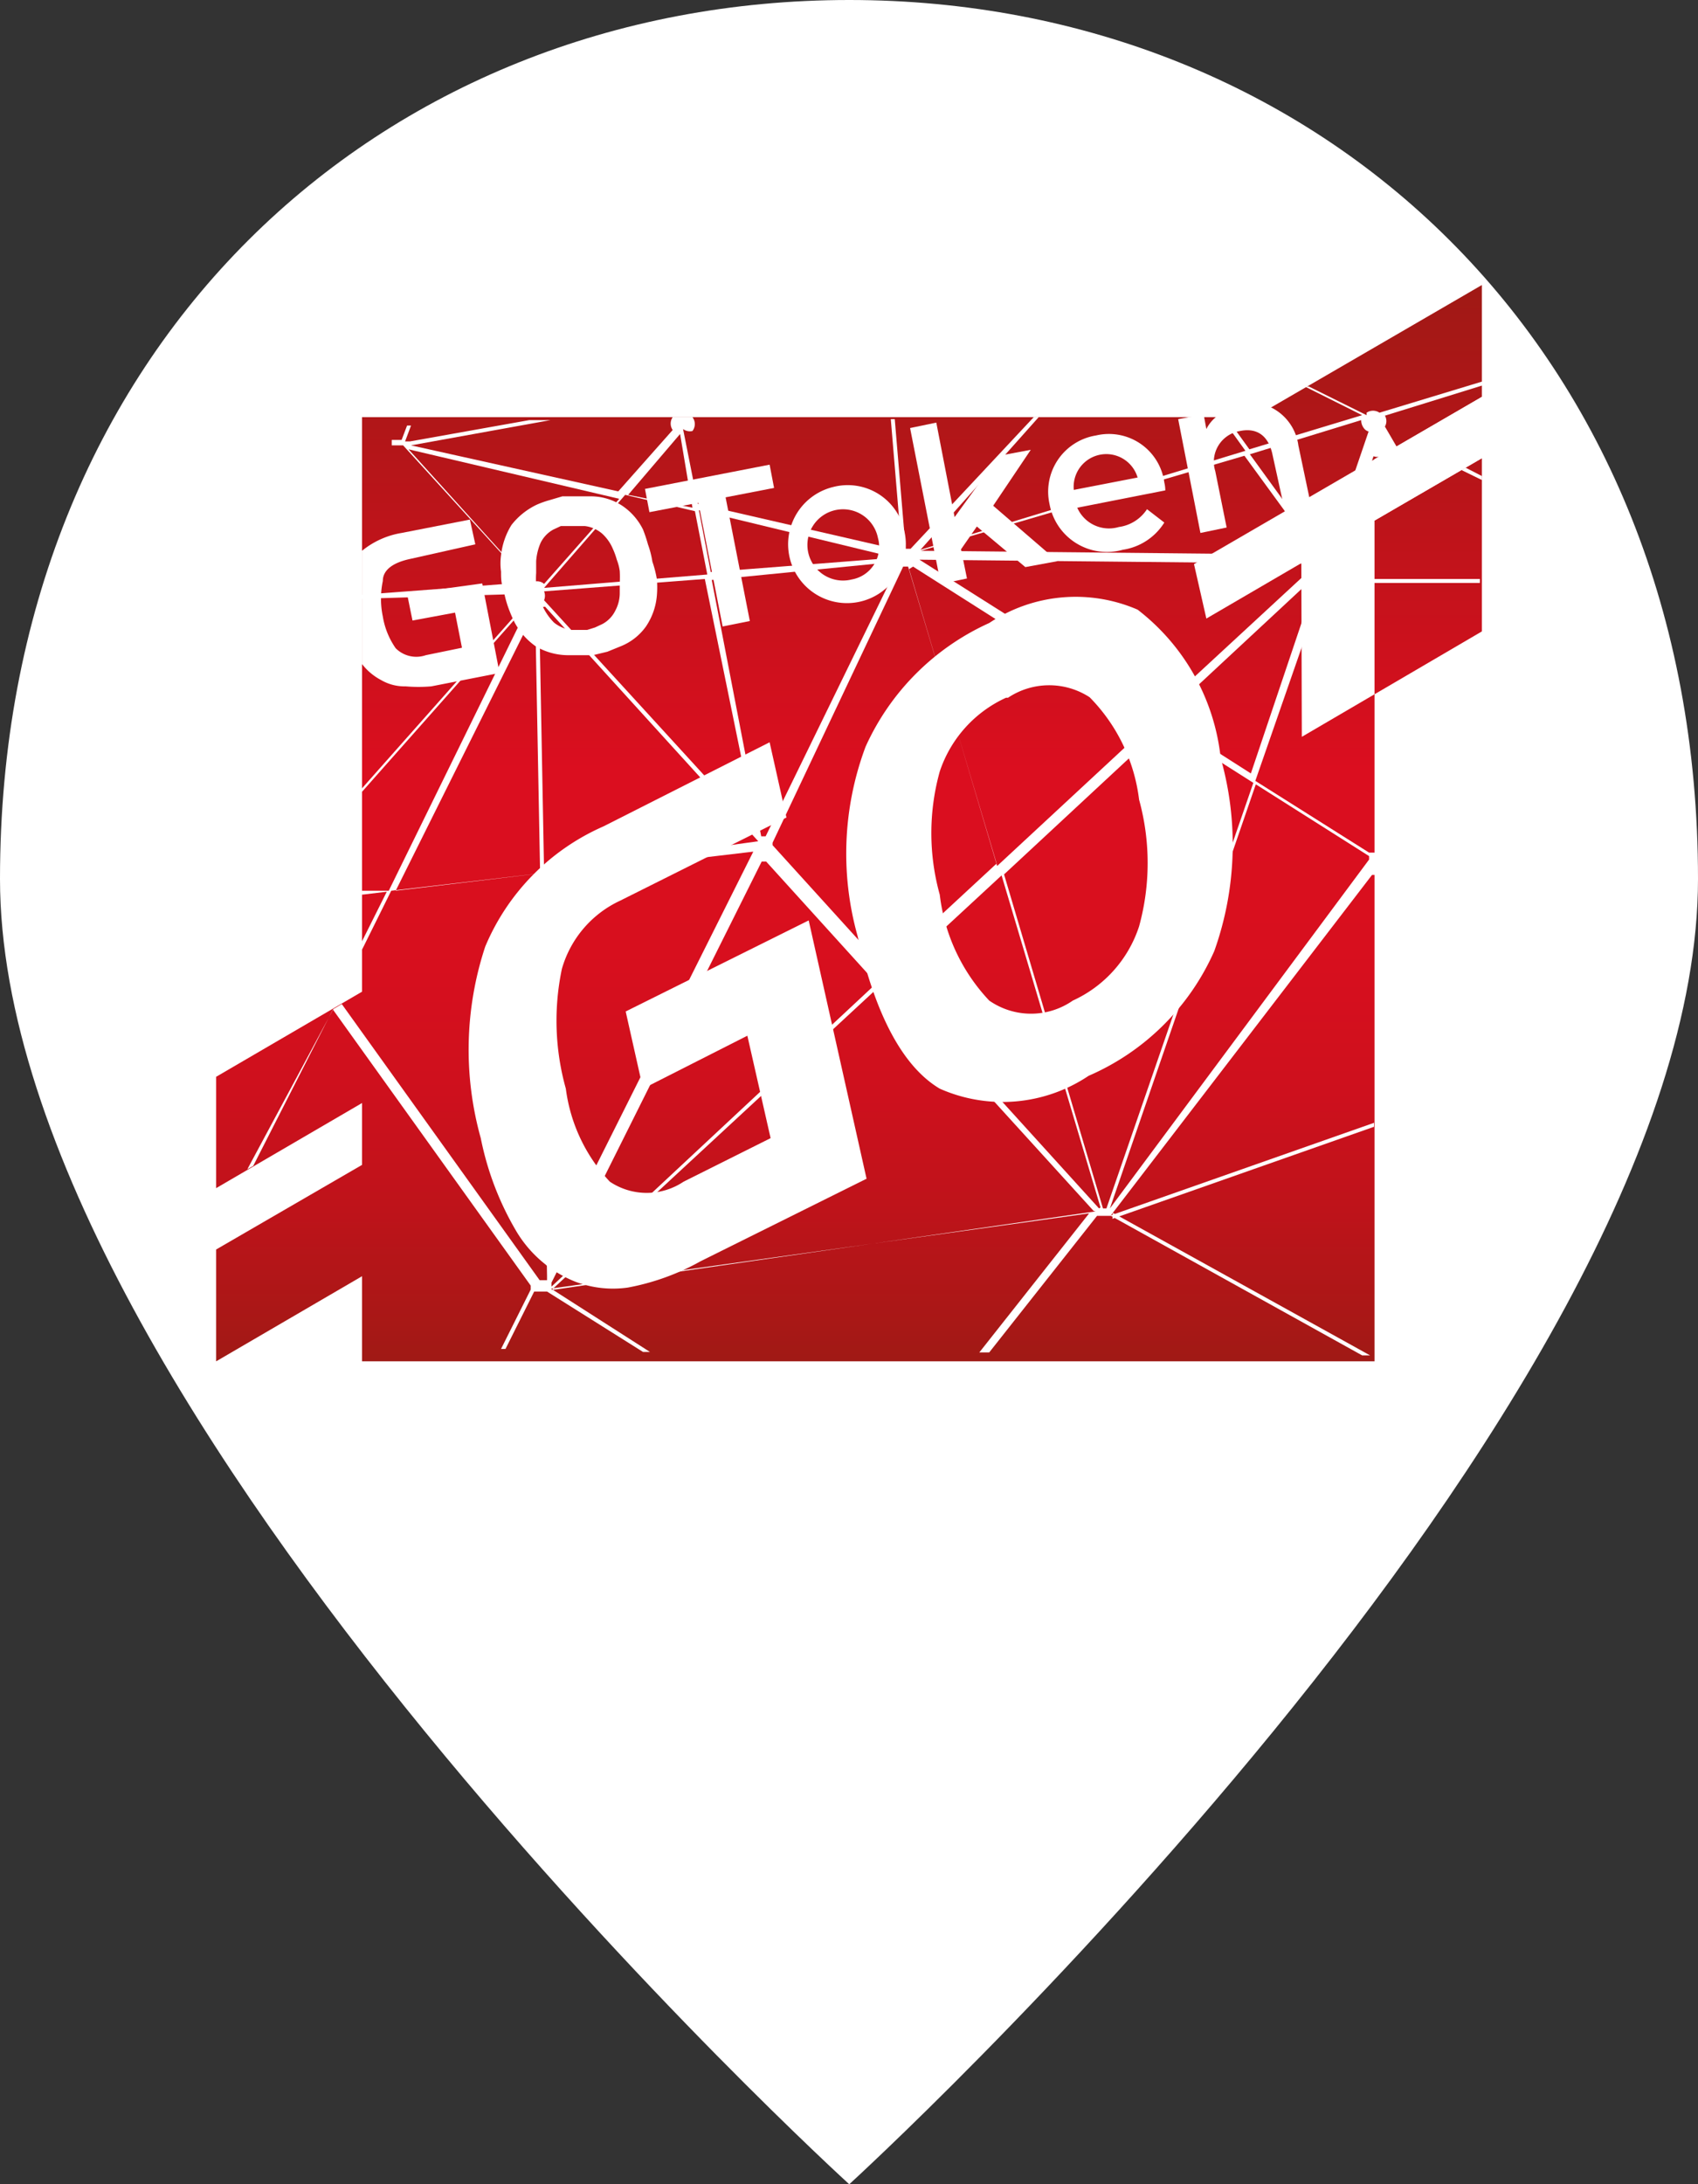 <svg xmlns="http://www.w3.org/2000/svg" xmlns:xlink="http://www.w3.org/1999/xlink" viewBox="0 0 34.33 44.14"><rect x="0" y="0" width="34.33" height="44.14" fill="#333333" stroke="none"/><defs><style>.cls-1{isolation:isolate;}.cls-2,.cls-5,.cls-7{fill:#fff;}.cls-2{fill-rule:evenodd;}.cls-3{fill:url(#linear-gradient);}.cls-4,.cls-7{mix-blend-mode:overlay;}.cls-6{fill:none;}</style><linearGradient id="linear-gradient" x1="17.17" y1="27.51" x2="17.17" y2="5.76" gradientUnits="userSpaceOnUse"><stop offset="0" stop-color="#a01915"/><stop offset="0.03" stop-color="#a71816"/><stop offset="0.14" stop-color="#be131a"/><stop offset="0.25" stop-color="#ce101d"/><stop offset="0.38" stop-color="#d80f1e"/><stop offset="0.55" stop-color="#db0e1f"/><stop offset="1" stop-color="#a01915"/></linearGradient></defs><title>Pin_GOT</title><g class="cls-1"><g id="GRAFICA"><path id="_Tracciato_" data-name="&lt;Tracciato&gt;" class="cls-2" d="M17.17,0C7.69,0,0,7,0,17.76S17.17,44.14,17.17,44.14,34.33,28.5,34.33,17.76,26.65,0,17.17,0Z"/><polygon class="cls-3" points="27.79 7.02 25.36 8.43 7.32 8.43 7.32 18.84 7.32 20.04 4.37 21.76 4.37 24.01 7.32 22.29 7.32 22.34 7.32 23.54 4.37 25.25 4.37 27.51 7.32 25.79 7.32 27.51 27.79 27.51 27.79 14.03 27.79 14.03 29.96 12.76 29.96 11.51 29.96 10.51 29.96 9.26 27.79 10.52 27.79 10.53 27.79 10.52 27.79 9.28 29.96 8.02 29.96 5.76 27.79 7.02"/><g class="cls-4"><polygon class="cls-5" points="29.96 9.7 29.96 9.62 29.63 9.45 29.55 9.5 29.96 9.7"/><path class="cls-5" d="M22.49,24.63h0v0h0v0h0l5.29-1.86v-.08l-5.32,1.87h0l5.28-6.88h.07v-.45h-.13l-2.3-1.45,1.39-4h.1l0,0h.05l0,0,0,0s0,0,0,0a.09.09,0,0,1,0,0,.08.08,0,0,0,0,0h0l3,0v-.08l-3,0s0,0,0,0h0v0h0l0,0,.85-2.48a.21.21,0,0,0,.15,0l0,0,.49.24.08,0L28,8.62a.22.22,0,0,0,0-.22l2-.62V7.7l-2.11.64a.23.23,0,0,0-.26,0l0,.05-1.17-.58-.08,0,1.16.58-2.28.69-.52-.72h-.1l.54.75-6.57,2h0l0,0L21,8.43h-.1l-2.49,2.66h-.1l-.22-2.62h-.08l.22,2.63h-.12v0h0l-4-.92-.3-1.51A.23.23,0,0,0,14,8.71a.23.23,0,0,0,0-.28h-.4a.23.23,0,0,0,0,.26l-1.1,1.24L8.31,9v0h0l2.82-.51H10.7l-2.41.43h0v0h0v0a0,0,0,0,1,0,0H8.19l.12-.32H8.23l-.11.29h-.2l0,0h0v0l0,0h0V9h0V9h0a0,0,0,0,1,0,0v0h0v0h0l0,0h.23l0,0h0l2.46,2.7,0,.07-3.3.25v.08L10.61,12a.22.22,0,0,0,.06.15L7.32,15.93V16l3.41-3.85h0L7.86,18,7.32,18v.08l.5-.06-.5,1v.17L7.91,18l3-.35.05,2.55h0l.1,5.58,0,.09h-.15l-4-5.58-.17.1L5,23.63l.12-.07L6.73,20.4l4,5.58h0s0,0,0,0h0v0s0,0,0,0v.08h0a.06.06,0,0,0,0,0s0,0,0,0h0v0h0l-.6,1.2h.09l.58-1.16H11l0,0h.06s0,0,0,0h0l1.94,1.22h.14l-2-1.28h0v0h0v0l10.88-1.52h0v0h0l-2.22,2.81H20l2.18-2.76h.07a0,0,0,0,0,0,0h.21l5.08,2.82h.16l-5.2-2.88Zm2.8-9-1.77-1.13,3.13-2.91,0,0Zm2.23-7.14a.27.27,0,0,0,.06.17.18.18,0,0,0,.09.06l-.84,2.46h-.11l0,0-1.45-2Zm-2.36.72,1.46,2v0l0,0-8-.08Zm-6.6,2.1v0l8,.08v.06a.09.09,0,0,0,0,0l0,0v0l-3.15,2.91-4.9-3.1S18.56,11.36,18.56,11.34Zm-.1.14h0l0,0,0,0,4.88,3.1-3.18,2.95-1.78-6Zm-.2,0h.1l1.79,6-2.28,2.11-2.25-2.48h0v-.05s0,0,0,0h0s0,0,0,0,0,0,0,0l0,0a0,0,0,0,0,0,0Zm-.13-.1h.06L15.48,16.9h-.09l-1-5.18ZM15.3,16.83,11,12.13a.24.24,0,0,0,0-.18l3.25-.25Zm2.8-5.56h0v0h0l-3.73.29-.24-1.25Zm-4.35-2.5L14,10.26,12.7,10ZM12.64,10l1.41.33.25,1.28L11,11.88l0,0ZM10.72,11.8,8.26,9.08h0v0l0,0h0l4.26,1L11,11.8A.21.21,0,0,0,10.72,11.8ZM8,18l2.82-5.66.1,5.31Zm2.9-5.74a.28.28,0,0,0,.12,0l4.31,4.74,0,0,0,0s0,0,0,0l0,0v0L11,17.6ZM11,18h0v-.29l4.23-.5h0l0,0,0,0,0,0h0l-4.19,8.37Zm.15,8v-.08l4.25-8.51h.09l0,0h0l0,0,0,0,2.23,2.46Zm11-1.52h0v0h0v0h0s0,0,0,0v0h0L11.15,26.07a0,0,0,0,0,0,0v0h0l6.74-6.24,4.22,4.64Zm.07-.06h0l-4.22-4.65,2.25-2.08,2,6.71Zm.15,0h-.07l-2-6.75,3.23-3,1.81,1.15Zm.07,0,2.95-8.57,2.29,1.45v0h0v.07h0v0h0v0h0v0h0Z"/></g><polygon class="cls-6" points="29.96 8.02 29.96 5.76 27.79 7.02 25.36 8.43 7.32 8.43 7.32 18.84 7.32 20.04 4.37 21.76 4.37 24.01 7.32 22.29 7.32 22.34 7.32 23.54 4.37 25.25 4.37 27.51 7.32 25.79 7.32 27.51 27.79 27.51 27.79 14.03 27.79 14.03 29.96 12.76 29.96 11.51 29.96 10.51 29.96 9.26 29.96 8.02"/><path class="cls-5" d="M13,22l-.35-1.56,3.7-1.84,1.17,5.22-3.36,1.67a4.81,4.81,0,0,1-1.47.53,2.14,2.14,0,0,1-1.06-.12,2.45,2.45,0,0,1-1.18-1A6,6,0,0,1,9.72,23a6.64,6.64,0,0,1,.09-3.87,4.59,4.59,0,0,1,2.39-2.43L15.56,15l.34,1.52L12.54,18.2a2.18,2.18,0,0,0-1.18,1.38A5.09,5.09,0,0,0,11.44,22a3.37,3.37,0,0,0,.89,1.88,1.34,1.34,0,0,0,1.49,0L15.58,23l-.47-2.07Z"/><path class="cls-5" d="M17.34,18.92a6.16,6.16,0,0,1,.16-3.83A5,5,0,0,1,20,12.59a3.15,3.15,0,0,1,3-.27,4.37,4.37,0,0,1,1.68,3,6.4,6.4,0,0,1-.13,3.9,4.91,4.91,0,0,1-2.54,2.52A3.13,3.13,0,0,1,19,22C18.26,21.56,17.7,20.52,17.34,18.92Zm3-4.82A2.51,2.51,0,0,0,19,15.59a4.64,4.64,0,0,0,0,2.49,3.76,3.76,0,0,0,1,2.14,1.48,1.48,0,0,0,1.69,0,2.5,2.5,0,0,0,1.34-1.5,4.82,4.82,0,0,0,0-2.56,3.56,3.56,0,0,0-1-2.07A1.5,1.5,0,0,0,20.38,14.1Z"/><polygon class="cls-5" points="27.79 9.28 24.14 11.4 24.39 12.5 26.31 11.38 26.32 14.89 27.79 14.03 27.79 10.53 27.79 10.52 29.96 9.26 29.96 8.02 27.79 9.28"/><path class="cls-6" d="M24.62,8.43h-.28l.05.27A.75.75,0,0,1,24.62,8.43Z"/><path class="cls-6" d="M12.49,11.5a1,1,0,0,0-.06-.23,1.43,1.43,0,0,0-.08-.22.87.87,0,0,0-.22-.31.66.66,0,0,0-.35-.15h-.16l-.16,0-.16,0-.15.07a.61.61,0,0,0-.26.27,1.12,1.12,0,0,0-.09.37h0v.24a1.57,1.57,0,0,0,0,.23,1.05,1.05,0,0,0,.06.24,2,2,0,0,0,.08.22,1.16,1.16,0,0,0,.22.31.69.69,0,0,0,.35.15h.16l.16,0,.16-.05.15-.07a.61.61,0,0,0,.26-.27.75.75,0,0,0,.09-.37v-.23A2,2,0,0,0,12.49,11.5Z"/><path class="cls-6" d="M30,8V5.76L27.79,7,25.67,8.25a1,1,0,0,1,.58.78l.25,1.3-.53.1L25.73,9.2c-.08-.4-.32-.56-.66-.49a.63.63,0,0,0-.5.81l.23,1.14-.53.11L23.82,8.5l.38-.07H7.32v2.7a1.7,1.7,0,0,1,.8-.36L9.5,10.5l.11.52-1.38.27c-.31.07-.48.21-.53.44a1.75,1.75,0,0,0,0,.72h0A1.56,1.56,0,0,0,8,13.1a.59.59,0,0,0,.64.17l.73-.15-.14-.71-.86.16L8.23,12l1.52-.29.35,1.81-1.38.27a3.05,3.05,0,0,1-.52,0,.94.94,0,0,1-.5-.13,1.18,1.18,0,0,1-.38-.32V20L4.37,21.76V24l3-1.72v1.25L4.37,25.25v2.26l3-1.72v1.72H27.79V14L30,12.76V9.26l-2.18,1.26h0V9.28Zm-16.73,4a1.31,1.31,0,0,1-.22.62,1.15,1.15,0,0,1-.51.4l-.27.11-.29.07-.27,0h-.26a1.29,1.29,0,0,1-.63-.18,1.38,1.38,0,0,1-.43-.49,2.88,2.88,0,0,1-.13-.31,2.25,2.25,0,0,1-.09-.35c0-.12,0-.24-.05-.36a1.19,1.19,0,0,1,0-.33h0a1.47,1.47,0,0,1,.21-.61,1.42,1.42,0,0,1,.51-.41,1.84,1.84,0,0,1,.25-.09l.27-.08.3,0h.29a1.16,1.16,0,0,1,.62.19,1.24,1.24,0,0,1,.42.48,2.88,2.88,0,0,1,.13.31,1.89,1.89,0,0,1,.09.34,2.23,2.23,0,0,1,.05.36A1.93,1.93,0,0,1,13.24,12.05Zm1.92.5-.55.11-.49-2.5-1,.19L13,9.88l2.52-.49.1.47-1,.19Zm2.14-.38a1.19,1.19,0,1,1,1-1.41A1.17,1.17,0,0,1,17.3,12.17Zm3.43-.71-1-.82-.32.46.12.59L19,11.8,18.4,8.65l.53-.11.37,1.91.91-1.24.63-.12-.76,1.13,1.3,1.12Zm1.89-.81a.81.81,0,0,0,.57-.36l.35.27a1.2,1.2,0,0,1-.84.55,1.18,1.18,0,0,1-1.48-.92,1.15,1.15,0,0,1,.94-1.39,1.13,1.13,0,0,1,1.38.95.7.7,0,0,1,0,.16l-1.78.35A.7.7,0,0,0,22.62,10.65Z"/><path class="cls-6" d="M16.94,10.29a.72.72,0,0,0,.28,1.42.67.67,0,0,0,.53-.84A.68.68,0,0,0,16.94,10.29Z"/><path class="cls-6" d="M22.25,9.23a.62.62,0,0,0-.54.67L23,9.65A.61.61,0,0,0,22.25,9.23Z"/><path class="cls-7" d="M7.7,13.74a.94.94,0,0,0,.5.13,3.05,3.05,0,0,0,.52,0l1.38-.27-.35-1.81L8.23,12l.11.54.86-.16.14.71-.73.15A.59.59,0,0,1,8,13.1a1.56,1.56,0,0,1-.26-.64h0a1.75,1.75,0,0,1,0-.72c0-.23.22-.37.53-.44L9.61,11,9.5,10.5l-1.38.27a1.7,1.7,0,0,0-.8.36v2.29A1.18,1.18,0,0,0,7.7,13.74Z"/><path class="cls-7" d="M13.19,11.35A1.89,1.89,0,0,0,13.1,11,2.88,2.88,0,0,0,13,10.7a1.24,1.24,0,0,0-.42-.48,1.16,1.16,0,0,0-.62-.19h-.29l-.3,0-.27.08a1.84,1.84,0,0,0-.25.09,1.42,1.42,0,0,0-.51.41,1.47,1.47,0,0,0-.21.61h0a1.19,1.19,0,0,0,0,.33c0,.12,0,.24.05.36a2.25,2.25,0,0,0,.09.35,2.88,2.88,0,0,0,.13.31,1.38,1.38,0,0,0,.43.49,1.29,1.29,0,0,0,.63.18h.26l.27,0,.29-.07.27-.11a1.15,1.15,0,0,0,.51-.4,1.31,1.31,0,0,0,.22-.62,1.93,1.93,0,0,0,0-.34A2.23,2.23,0,0,0,13.19,11.35Zm-.66.62a.75.75,0,0,1-.09.37.61.61,0,0,1-.26.27l-.15.07-.16.05-.16,0h-.16a.69.69,0,0,1-.35-.15,1.16,1.16,0,0,1-.22-.31,2,2,0,0,1-.08-.22,1.05,1.05,0,0,1-.06-.24,1.57,1.57,0,0,1,0-.23v-.24h0a1.12,1.12,0,0,1,.09-.37.61.61,0,0,1,.26-.27l.15-.07.16,0,.16,0h.16a.66.66,0,0,1,.35.15.87.87,0,0,1,.22.31,1.43,1.43,0,0,1,.08.22,1,1,0,0,1,.06.23,2,2,0,0,1,0,.24Z"/><polygon class="cls-7" points="15.56 9.39 13.04 9.88 13.13 10.35 14.12 10.16 14.61 12.66 15.16 12.55 14.67 10.05 15.65 9.86 15.56 9.39"/><path class="cls-7" d="M16.85,9.84a1.19,1.19,0,1,0,1.44.92A1.17,1.17,0,0,0,16.85,9.84Zm.37,1.87a.72.72,0,1,1,.53-.84A.67.67,0,0,1,17.22,11.71Z"/><polygon class="cls-7" points="20.84 9.09 20.2 9.21 19.3 10.45 18.93 8.54 18.4 8.65 19.02 11.8 19.55 11.69 19.43 11.1 19.75 10.64 20.73 11.46 21.38 11.34 20.08 10.22 20.84 9.09"/><path class="cls-7" d="M23.54,9.75a1.13,1.13,0,0,0-1.38-.95,1.15,1.15,0,0,0-.94,1.39,1.18,1.18,0,0,0,1.48.92,1.2,1.2,0,0,0,.84-.55l-.35-.27a.81.81,0,0,1-.57.36.7.7,0,0,1-.84-.39l1.78-.35A.7.7,0,0,0,23.54,9.75Zm-1.83.15A.66.66,0,0,1,23,9.65Z"/><path class="cls-7" d="M24.27,10.77l.53-.11-.23-1.14a.63.63,0,0,1,.5-.81c.34-.07.58.09.66.49L26,10.43l.53-.1L26.25,9a1,1,0,0,0-.58-.78l-.31.18h-.74a.75.75,0,0,0-.23.27l-.05-.27H24.2l-.38.07Z"/></g></g></svg>